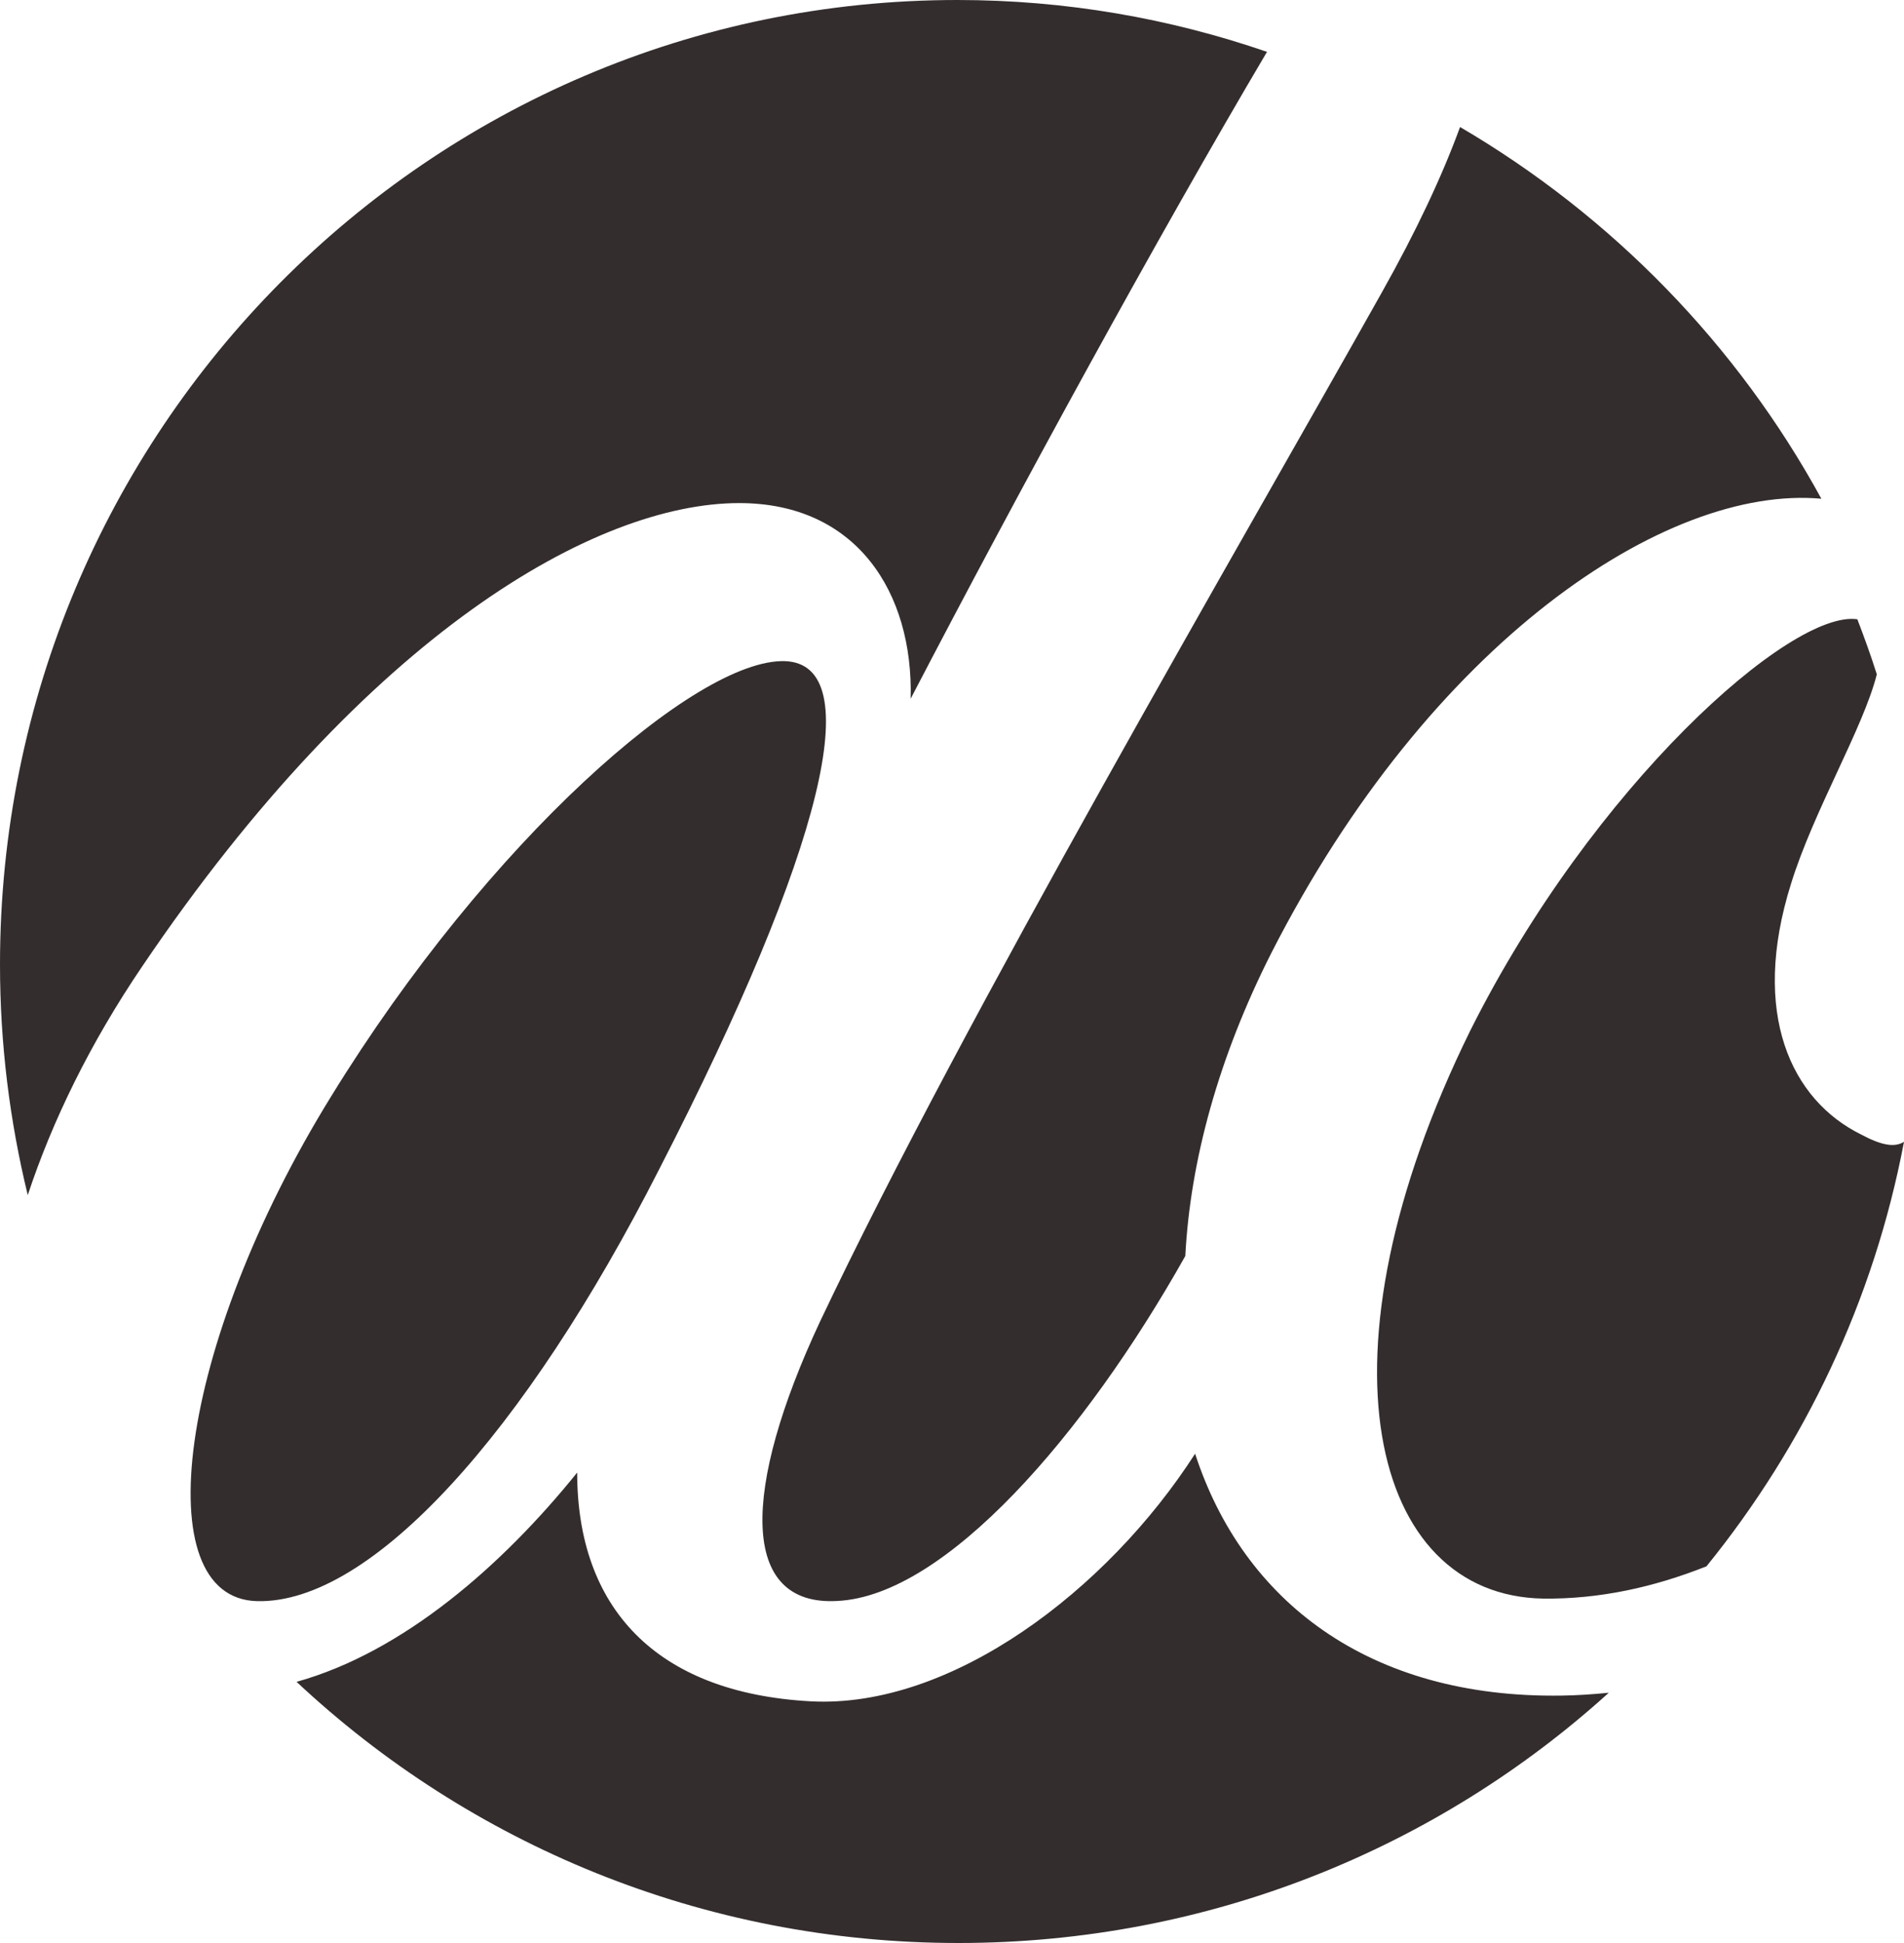 <?xml version="1.0" encoding="UTF-8"?>
<svg width="50px" height="51px" viewBox="0 0 50 51" version="1.1" xmlns="http://www.w3.org/2000/svg" xmlns:xlink="http://www.w3.org/1999/xlink">
    <!-- Generator: Sketch 49.3 (51167) - http://www.bohemiancoding.com/sketch -->
    <title>sbxcr-mark</title>
    <desc>Created with Sketch.</desc>
    <defs></defs>
    <g id="Home" stroke="none" stroke-width="1" fill="none" fill-rule="evenodd">
        <g id="v1.home" transform="translate(-135, -104)" fill="#342D2D">
            <path d="M156.535,138.687 C160.335,130.671 167.631,118.194 171.279,111.691 C172.204,110.047 172.874,108.612 173.342,107.334 C177.325,109.667 180.617,113.043 182.83,117.091 C178.74,116.72 172.543,120.87 168.389,129.008 C166.995,131.759 166.256,134.481 166.127,136.967 C163.487,141.663 159.831,145.884 156.991,146.022 C154.407,146.174 154.484,143.073 156.535,138.687 Z M183.872,133.778 C184.419,134.069 184.755,134.124 185,133.97 C184.209,138.133 182.391,141.935 179.813,145.113 C178.443,145.657 177.01,145.978 175.524,145.96 C171.005,145.885 169.397,139.604 173.609,131.054 C176.822,124.635 182.029,119.996 183.775,120.255 C183.958,120.731 184.132,121.211 184.286,121.7 C183.929,123.114 182.625,125.283 182.034,127.195 C180.962,130.6 182.034,132.87 183.872,133.778 Z M154.413,117.205 C150.662,117.205 144.661,120.604 138.735,129.365 C137.369,131.378 136.375,133.416 135.729,135.369 C135.256,133.429 135,131.404 135,129.317 C135,115.335 146.256,104 160.142,104 C162.988,104 165.721,104.483 168.272,105.361 C165.411,110.196 161.757,116.879 158.914,122.341 C158.988,119.546 157.488,117.205 154.413,117.205 Z M155.613,121.354 C157.787,121.43 156.663,126.228 152.316,134.68 C148.793,141.61 144.746,146.103 141.748,146.027 C138.825,145.95 139.649,139.325 143.697,132.776 C147.819,126.075 153.29,121.278 155.613,121.354 Z M166.384,142.157 C167.643,146.021 170.943,148.585 176.02,148.506 C176.429,148.5 176.838,148.472 177.248,148.431 C172.742,152.511 166.749,155 160.169,155 C153.439,155 147.326,152.392 142.788,148.145 C145.594,147.364 148.198,145.082 150.157,142.652 C150.157,146.179 152.199,148.431 156.283,148.656 C159.975,148.856 164.078,145.745 166.384,142.157 Z" id="sbxcr-mark"></path>
        </g>
    </g>
</svg>